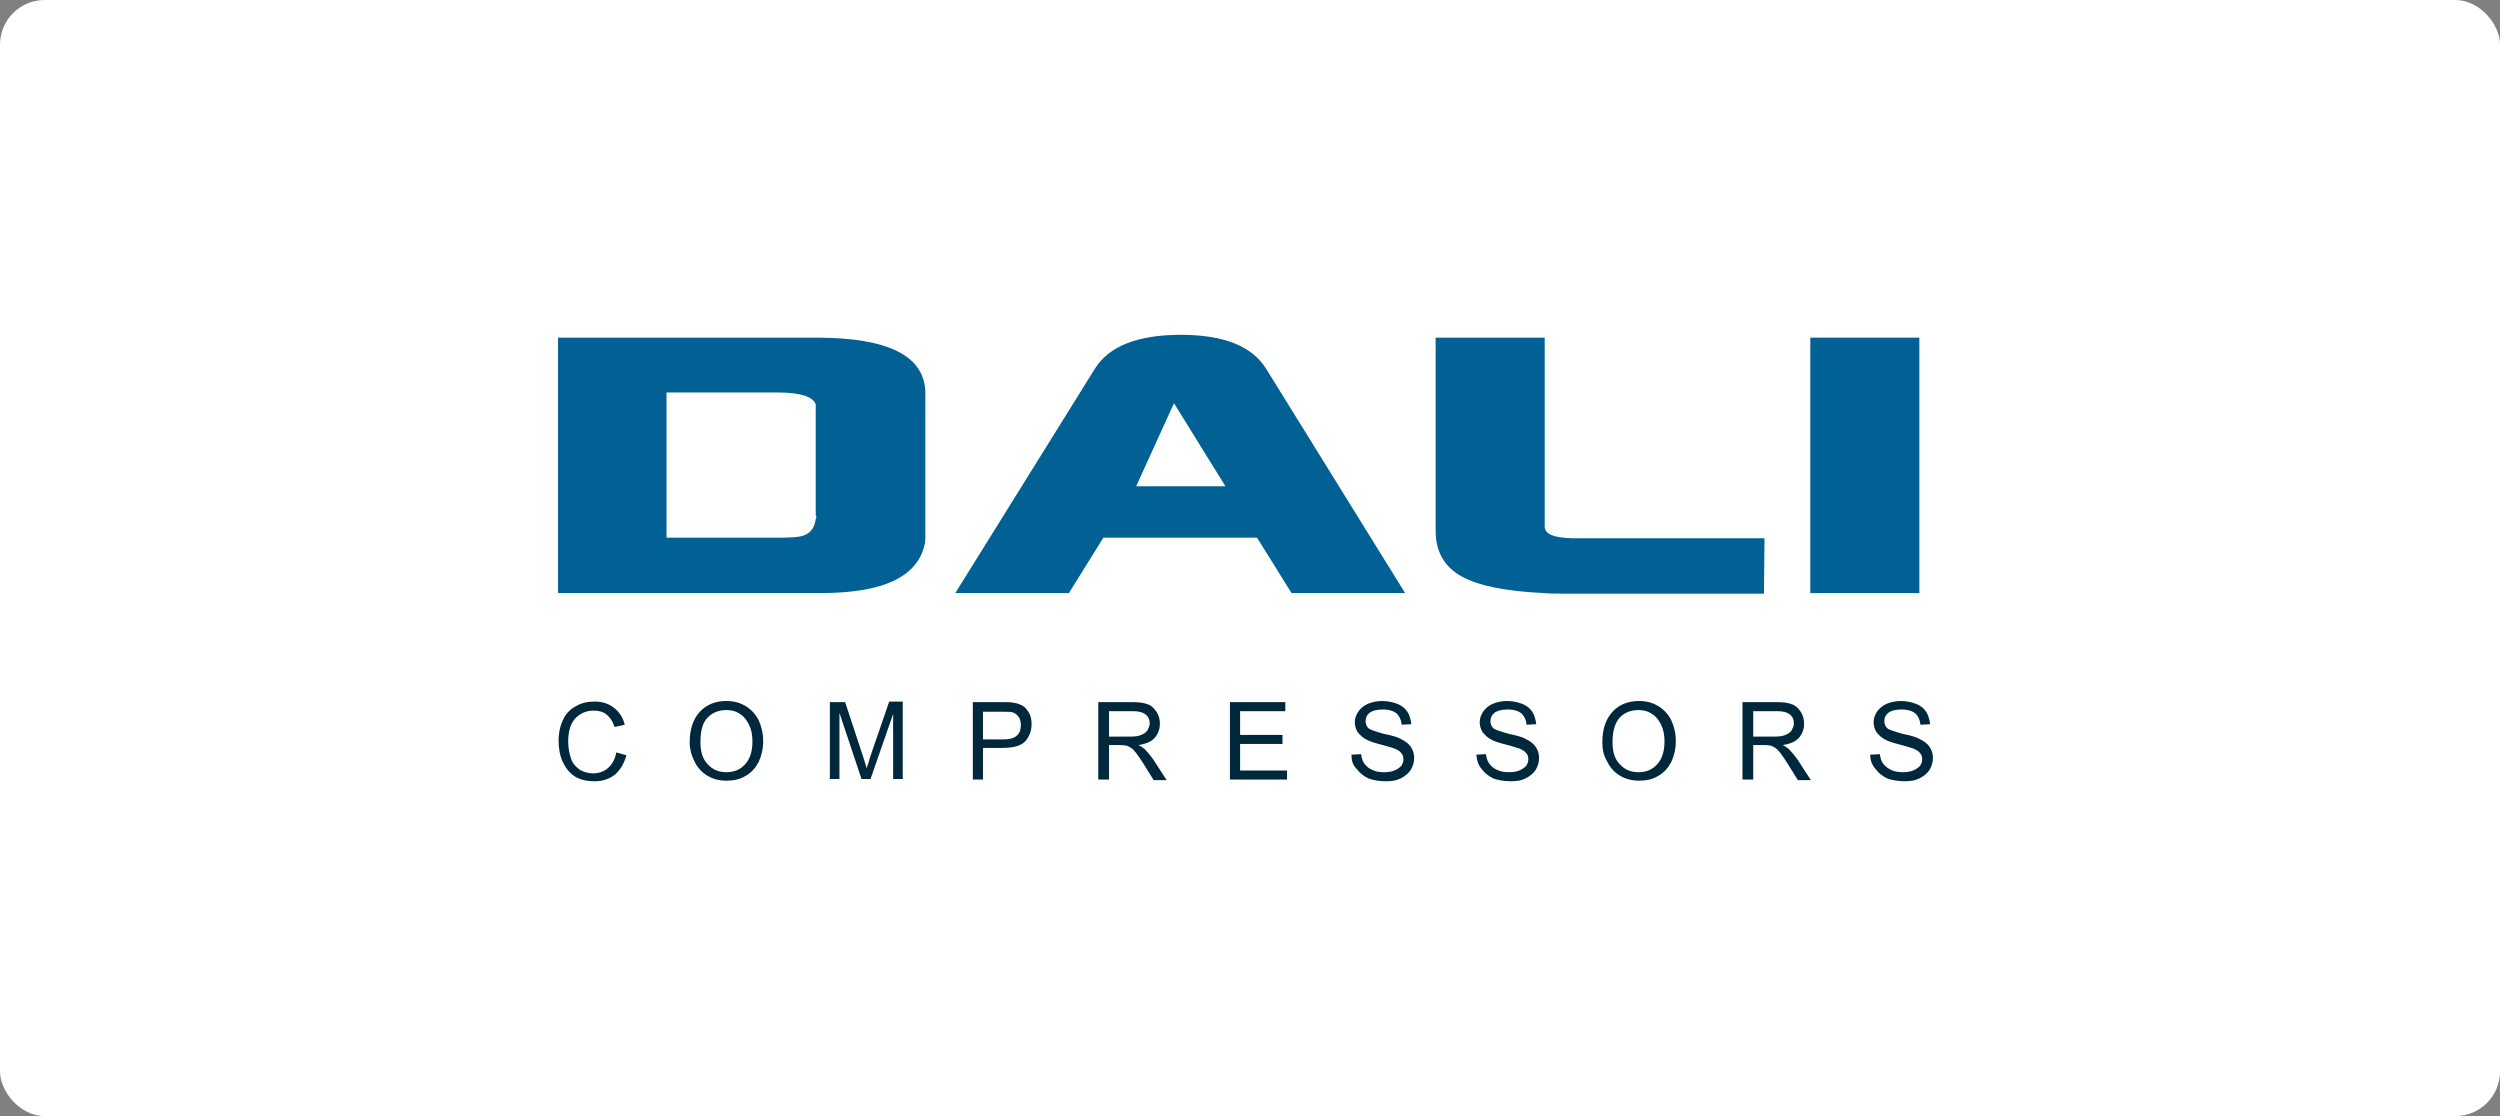 <?xml version="1.0" encoding="UTF-8"?> <svg xmlns="http://www.w3.org/2000/svg" width="224" height="100" viewBox="0 0 224 100" fill="none"><rect x="0" y="0" width="224" height="100" fill="#808080" stroke="none"/><rect width="224" height="100" rx="4" fill="white"></rect><path fill-rule="evenodd" clip-rule="evenodd" d="M55.215 67.418L56.127 67.671C55.924 68.43 55.57 68.987 55.114 69.392C54.608 69.797 54 70 53.291 70C52.532 70 51.924 69.848 51.468 69.544C51.013 69.24 50.658 68.785 50.405 68.228C50.152 67.671 50.051 67.013 50.051 66.354C50.051 65.646 50.203 64.987 50.456 64.481C50.709 63.924 51.114 63.519 51.62 63.266C52.127 62.962 52.684 62.861 53.291 62.861C54 62.861 54.557 63.063 55.013 63.418C55.468 63.772 55.823 64.278 55.975 64.937L55.063 65.139C54.911 64.633 54.658 64.278 54.354 64.025C54.051 63.772 53.645 63.671 53.19 63.671C52.684 63.671 52.228 63.823 51.873 64.076C51.519 64.329 51.266 64.683 51.114 65.089C50.962 65.544 50.911 65.949 50.911 66.405C50.911 67.013 51.013 67.519 51.164 67.975C51.316 68.43 51.62 68.734 51.975 68.987C52.329 69.19 52.734 69.291 53.139 69.291C53.646 69.291 54.101 69.139 54.456 68.835C54.861 68.481 55.114 68.025 55.215 67.418Z" fill="#00283D"></path><path fill-rule="evenodd" clip-rule="evenodd" d="M61.797 66.506C61.797 65.342 62.101 64.43 62.709 63.772C63.316 63.114 64.127 62.81 65.089 62.81C65.747 62.81 66.304 62.962 66.81 63.266C67.317 63.57 67.722 64.025 67.975 64.532C68.228 65.088 68.38 65.696 68.38 66.405C68.38 67.114 68.228 67.722 67.975 68.278C67.671 68.835 67.317 69.24 66.76 69.544C66.253 69.848 65.696 69.949 65.089 69.949C64.43 69.949 63.873 69.797 63.367 69.494C62.861 69.19 62.456 68.734 62.203 68.177C61.949 67.671 61.797 67.114 61.797 66.506ZM62.76 66.506C62.76 67.367 62.962 68.025 63.418 68.481C63.873 68.987 64.43 69.19 65.089 69.19C65.797 69.19 66.354 68.937 66.76 68.481C67.215 67.975 67.418 67.316 67.418 66.405C67.418 65.848 67.317 65.342 67.114 64.937C66.911 64.532 66.658 64.177 66.304 63.975C65.949 63.721 65.544 63.62 65.089 63.62C64.43 63.62 63.873 63.823 63.418 64.278C62.962 64.734 62.76 65.443 62.76 66.506Z" fill="#00283D"></path><path fill-rule="evenodd" clip-rule="evenodd" d="M74.354 69.899V62.911H75.722L77.342 67.823C77.494 68.278 77.595 68.633 77.646 68.835C77.747 68.582 77.848 68.228 78 67.722L79.671 62.861H80.886V69.797H80.025V63.975L78 69.797H77.19L75.215 63.873V69.797H74.354V69.899Z" fill="#00283D"></path><path fill-rule="evenodd" clip-rule="evenodd" d="M87.165 69.899V62.911H89.747C90.203 62.911 90.557 62.911 90.81 62.962C91.165 63.013 91.418 63.114 91.671 63.266C91.924 63.418 92.076 63.671 92.228 63.924C92.38 64.228 92.43 64.532 92.43 64.886C92.43 65.494 92.228 66 91.874 66.405C91.519 66.81 90.81 67.013 89.848 67.013H88.076V69.848H87.165V69.899ZM88.076 66.253H89.848C90.456 66.253 90.861 66.152 91.114 65.899C91.367 65.696 91.468 65.342 91.468 64.987C91.468 64.684 91.418 64.43 91.266 64.228C91.114 64.025 90.911 63.873 90.709 63.823C90.557 63.772 90.253 63.772 89.848 63.772H88.076V66.253Z" fill="#00283D"></path><path fill-rule="evenodd" clip-rule="evenodd" d="M98.405 69.899V62.911H101.443C102.051 62.911 102.506 62.962 102.861 63.114C103.165 63.215 103.418 63.468 103.62 63.772C103.823 64.076 103.924 64.43 103.924 64.835C103.924 65.342 103.772 65.747 103.468 66.101C103.165 66.456 102.658 66.658 102 66.76C102.253 66.861 102.405 67.013 102.557 67.114C102.81 67.367 103.063 67.671 103.316 68.025L104.532 69.899H103.367L102.456 68.43C102.203 68.025 101.949 67.671 101.798 67.468C101.646 67.266 101.494 67.114 101.342 67.013C101.19 66.911 101.089 66.861 100.937 66.81C100.835 66.81 100.684 66.76 100.43 66.76H99.367V69.848H98.405V69.899ZM99.317 66H101.291C101.696 66 102.051 65.949 102.253 65.848C102.506 65.747 102.658 65.646 102.81 65.443C102.911 65.24 103.013 65.038 103.013 64.835C103.013 64.481 102.911 64.228 102.658 64.025C102.405 63.823 102.051 63.722 101.544 63.722H99.367V66H99.317Z" fill="#00283D"></path><path fill-rule="evenodd" clip-rule="evenodd" d="M110.203 69.899V62.911H115.165V63.722H111.114V65.848H114.911V66.658H111.114V69.038H115.317V69.848H110.203V69.899Z" fill="#00283D"></path><path fill-rule="evenodd" clip-rule="evenodd" d="M121.089 67.62L121.949 67.57C122 67.924 122.101 68.228 122.253 68.43C122.405 68.633 122.608 68.835 122.962 68.987C123.266 69.139 123.62 69.19 124.025 69.19C124.38 69.19 124.684 69.139 124.937 69.038C125.19 68.937 125.392 68.785 125.544 68.633C125.696 68.43 125.747 68.228 125.747 68.025C125.747 67.823 125.696 67.62 125.544 67.468C125.443 67.316 125.19 67.165 124.937 67.063C124.734 67.013 124.329 66.861 123.722 66.709C123.114 66.557 122.658 66.405 122.405 66.253C122.101 66.101 121.848 65.848 121.646 65.595C121.494 65.342 121.392 65.038 121.392 64.734C121.392 64.38 121.494 64.076 121.696 63.772C121.899 63.468 122.203 63.215 122.557 63.063C122.911 62.911 123.367 62.81 123.823 62.81C124.329 62.81 124.785 62.911 125.19 63.063C125.595 63.215 125.899 63.468 126.101 63.772C126.304 64.076 126.405 64.481 126.456 64.886L125.595 64.937C125.544 64.481 125.392 64.177 125.139 63.924C124.886 63.721 124.481 63.57 123.924 63.57C123.367 63.57 122.962 63.671 122.709 63.873C122.456 64.076 122.355 64.329 122.355 64.633C122.355 64.886 122.456 65.088 122.608 65.24C122.76 65.392 123.266 65.544 123.975 65.747C124.734 65.899 125.241 66.051 125.494 66.203C125.899 66.405 126.203 66.608 126.405 66.911C126.608 67.215 126.709 67.519 126.709 67.924C126.709 68.278 126.608 68.633 126.405 68.987C126.203 69.291 125.899 69.544 125.494 69.747C125.089 69.949 124.684 70 124.177 70C123.57 70 123.013 69.899 122.608 69.747C122.203 69.544 121.848 69.291 121.595 68.937C121.19 68.532 121.089 68.126 121.089 67.62Z" fill="#00283D"></path><path fill-rule="evenodd" clip-rule="evenodd" d="M132.279 67.62L133.139 67.57C133.19 67.924 133.291 68.228 133.443 68.43C133.595 68.633 133.798 68.835 134.152 68.987C134.456 69.139 134.81 69.19 135.215 69.19C135.57 69.19 135.873 69.139 136.127 69.038C136.38 68.937 136.582 68.785 136.734 68.633C136.886 68.43 136.937 68.228 136.937 68.025C136.937 67.823 136.886 67.62 136.734 67.468C136.633 67.316 136.38 67.165 136.127 67.063C135.924 67.013 135.519 66.861 134.911 66.709C134.304 66.557 133.848 66.405 133.595 66.253C133.291 66.101 133.038 65.848 132.836 65.595C132.684 65.342 132.582 65.038 132.582 64.734C132.582 64.38 132.684 64.076 132.886 63.772C133.089 63.468 133.393 63.215 133.747 63.063C134.101 62.911 134.557 62.81 135.013 62.81C135.519 62.81 135.975 62.911 136.38 63.063C136.785 63.215 137.089 63.468 137.291 63.772C137.494 64.076 137.595 64.481 137.646 64.886L136.785 64.937C136.734 64.481 136.582 64.177 136.329 63.924C136.076 63.721 135.671 63.57 135.114 63.57C134.557 63.57 134.152 63.671 133.899 63.873C133.646 64.076 133.544 64.329 133.544 64.633C133.544 64.886 133.646 65.088 133.798 65.24C133.949 65.392 134.456 65.544 135.165 65.747C135.924 65.899 136.43 66.051 136.684 66.203C137.089 66.405 137.392 66.608 137.595 66.911C137.798 67.215 137.899 67.519 137.899 67.924C137.899 68.278 137.798 68.633 137.595 68.987C137.392 69.291 137.089 69.544 136.684 69.747C136.279 69.949 135.873 70 135.367 70C134.76 70 134.203 69.899 133.798 69.747C133.392 69.544 133.038 69.291 132.785 68.937C132.43 68.532 132.329 68.126 132.279 67.62Z" fill="#00283D"></path><path fill-rule="evenodd" clip-rule="evenodd" d="M143.57 66.506C143.57 65.342 143.874 64.43 144.481 63.772C145.089 63.114 145.899 62.81 146.861 62.81C147.519 62.81 148.076 62.962 148.582 63.266C149.089 63.57 149.494 64.025 149.747 64.532C150 65.088 150.152 65.696 150.152 66.405C150.152 67.114 150 67.722 149.747 68.278C149.443 68.835 149.089 69.24 148.532 69.544C148.025 69.848 147.468 69.949 146.861 69.949C146.203 69.949 145.646 69.797 145.139 69.494C144.633 69.19 144.228 68.734 143.975 68.177C143.671 67.671 143.57 67.114 143.57 66.506ZM144.481 66.506C144.481 67.367 144.684 68.025 145.139 68.481C145.595 68.987 146.152 69.19 146.81 69.19C147.519 69.19 148.076 68.937 148.481 68.481C148.937 67.975 149.139 67.316 149.139 66.405C149.139 65.848 149.038 65.342 148.836 64.937C148.633 64.532 148.38 64.177 148.025 63.975C147.671 63.721 147.266 63.62 146.81 63.62C146.152 63.62 145.595 63.823 145.139 64.278C144.734 64.734 144.481 65.443 144.481 66.506Z" fill="#00283D"></path><path fill-rule="evenodd" clip-rule="evenodd" d="M156.127 69.899V62.911H159.165C159.772 62.911 160.228 62.962 160.582 63.114C160.886 63.215 161.139 63.468 161.342 63.772C161.544 64.076 161.646 64.43 161.646 64.835C161.646 65.342 161.494 65.747 161.19 66.101C160.886 66.456 160.38 66.658 159.722 66.76C159.975 66.861 160.127 67.013 160.279 67.114C160.532 67.367 160.785 67.671 161.038 68.025L162.253 69.899H161.089L160.177 68.43C159.924 68.025 159.671 67.671 159.519 67.468C159.367 67.266 159.215 67.114 159.063 67.013C158.912 66.911 158.81 66.861 158.658 66.81C158.557 66.81 158.405 66.76 158.152 66.76H157.089V69.848H156.127V69.899ZM157.038 66H159.013C159.418 66 159.772 65.949 159.975 65.848C160.228 65.747 160.38 65.646 160.532 65.443C160.633 65.24 160.734 65.038 160.734 64.835C160.734 64.481 160.633 64.228 160.38 64.025C160.127 63.823 159.772 63.722 159.266 63.722H157.089V66H157.038Z" fill="#00283D"></path><path fill-rule="evenodd" clip-rule="evenodd" d="M167.57 67.62L168.431 67.57C168.481 67.924 168.582 68.228 168.734 68.43C168.886 68.633 169.139 68.835 169.443 68.987C169.747 69.139 170.101 69.19 170.506 69.19C170.861 69.19 171.165 69.139 171.418 69.038C171.671 68.937 171.874 68.785 172.025 68.633C172.177 68.43 172.228 68.228 172.228 68.025C172.228 67.823 172.177 67.62 172.025 67.468C171.924 67.316 171.671 67.165 171.418 67.063C171.215 67.013 170.81 66.861 170.203 66.709C169.595 66.557 169.139 66.405 168.886 66.253C168.582 66.101 168.329 65.848 168.127 65.595C167.975 65.342 167.874 65.038 167.874 64.734C167.874 64.38 167.975 64.076 168.177 63.772C168.38 63.468 168.684 63.215 169.038 63.063C169.393 62.911 169.848 62.81 170.304 62.81C170.81 62.81 171.266 62.911 171.671 63.063C172.076 63.215 172.38 63.468 172.582 63.772C172.785 64.076 172.886 64.481 172.937 64.886L172.076 64.937C172.025 64.481 171.874 64.177 171.62 63.924C171.367 63.721 170.962 63.57 170.405 63.57C169.848 63.57 169.443 63.671 169.19 63.873C168.937 64.076 168.836 64.329 168.836 64.633C168.836 64.886 168.937 65.088 169.089 65.24C169.241 65.392 169.747 65.544 170.456 65.747C171.215 65.899 171.722 66.051 171.975 66.203C172.38 66.405 172.684 66.608 172.886 66.911C173.089 67.215 173.19 67.519 173.19 67.924C173.19 68.278 173.089 68.633 172.886 68.987C172.684 69.291 172.38 69.544 171.975 69.747C171.57 69.949 171.165 70 170.658 70C170.051 70 169.494 69.899 169.089 69.747C168.684 69.544 168.329 69.291 168.076 68.937C167.722 68.532 167.57 68.126 167.57 67.62Z" fill="#00283D"></path><path fill-rule="evenodd" clip-rule="evenodd" d="M73.139 30.253H50V53.139H73.544C79.063 53.139 82.101 51.721 82.81 48.937C82.911 48.582 82.911 48.329 82.911 48.127V35.266C82.911 31.924 79.671 30.253 73.139 30.253ZM73.139 46.203C73.139 46.355 73.139 46.456 73.089 46.506C72.987 47.316 72.582 47.823 71.874 48.025C71.519 48.127 70.81 48.177 69.747 48.177H59.721V35.165H69.646C71.671 35.165 72.835 35.519 73.089 36.228V46.203H73.139Z" fill="#016094"></path><path fill-rule="evenodd" clip-rule="evenodd" d="M105.798 30C101.949 30 99.367 31.013 98.101 33.038L85.595 53.139H95.772L98.861 48.177H112.633L115.722 53.139H125.899L113.443 33.038C112.177 31.013 109.646 30 105.798 30ZM101.798 43.57L105.19 36.127L109.798 43.57H101.798Z" fill="#016094"></path><path fill-rule="evenodd" clip-rule="evenodd" d="M138.405 47.165V30.253H128.633V47.57C128.633 49.392 129.393 50.76 130.912 51.62C132.431 52.481 134.912 52.987 138.355 53.139C138.861 53.19 139.418 53.19 139.975 53.19H158.051L158.101 48.228H140.836C139.215 48.177 138.405 47.873 138.405 47.165Z" fill="#016094"></path><path d="M171.975 30.253H162.203V53.139H171.975V30.253Z" fill="#016094"></path></svg> 